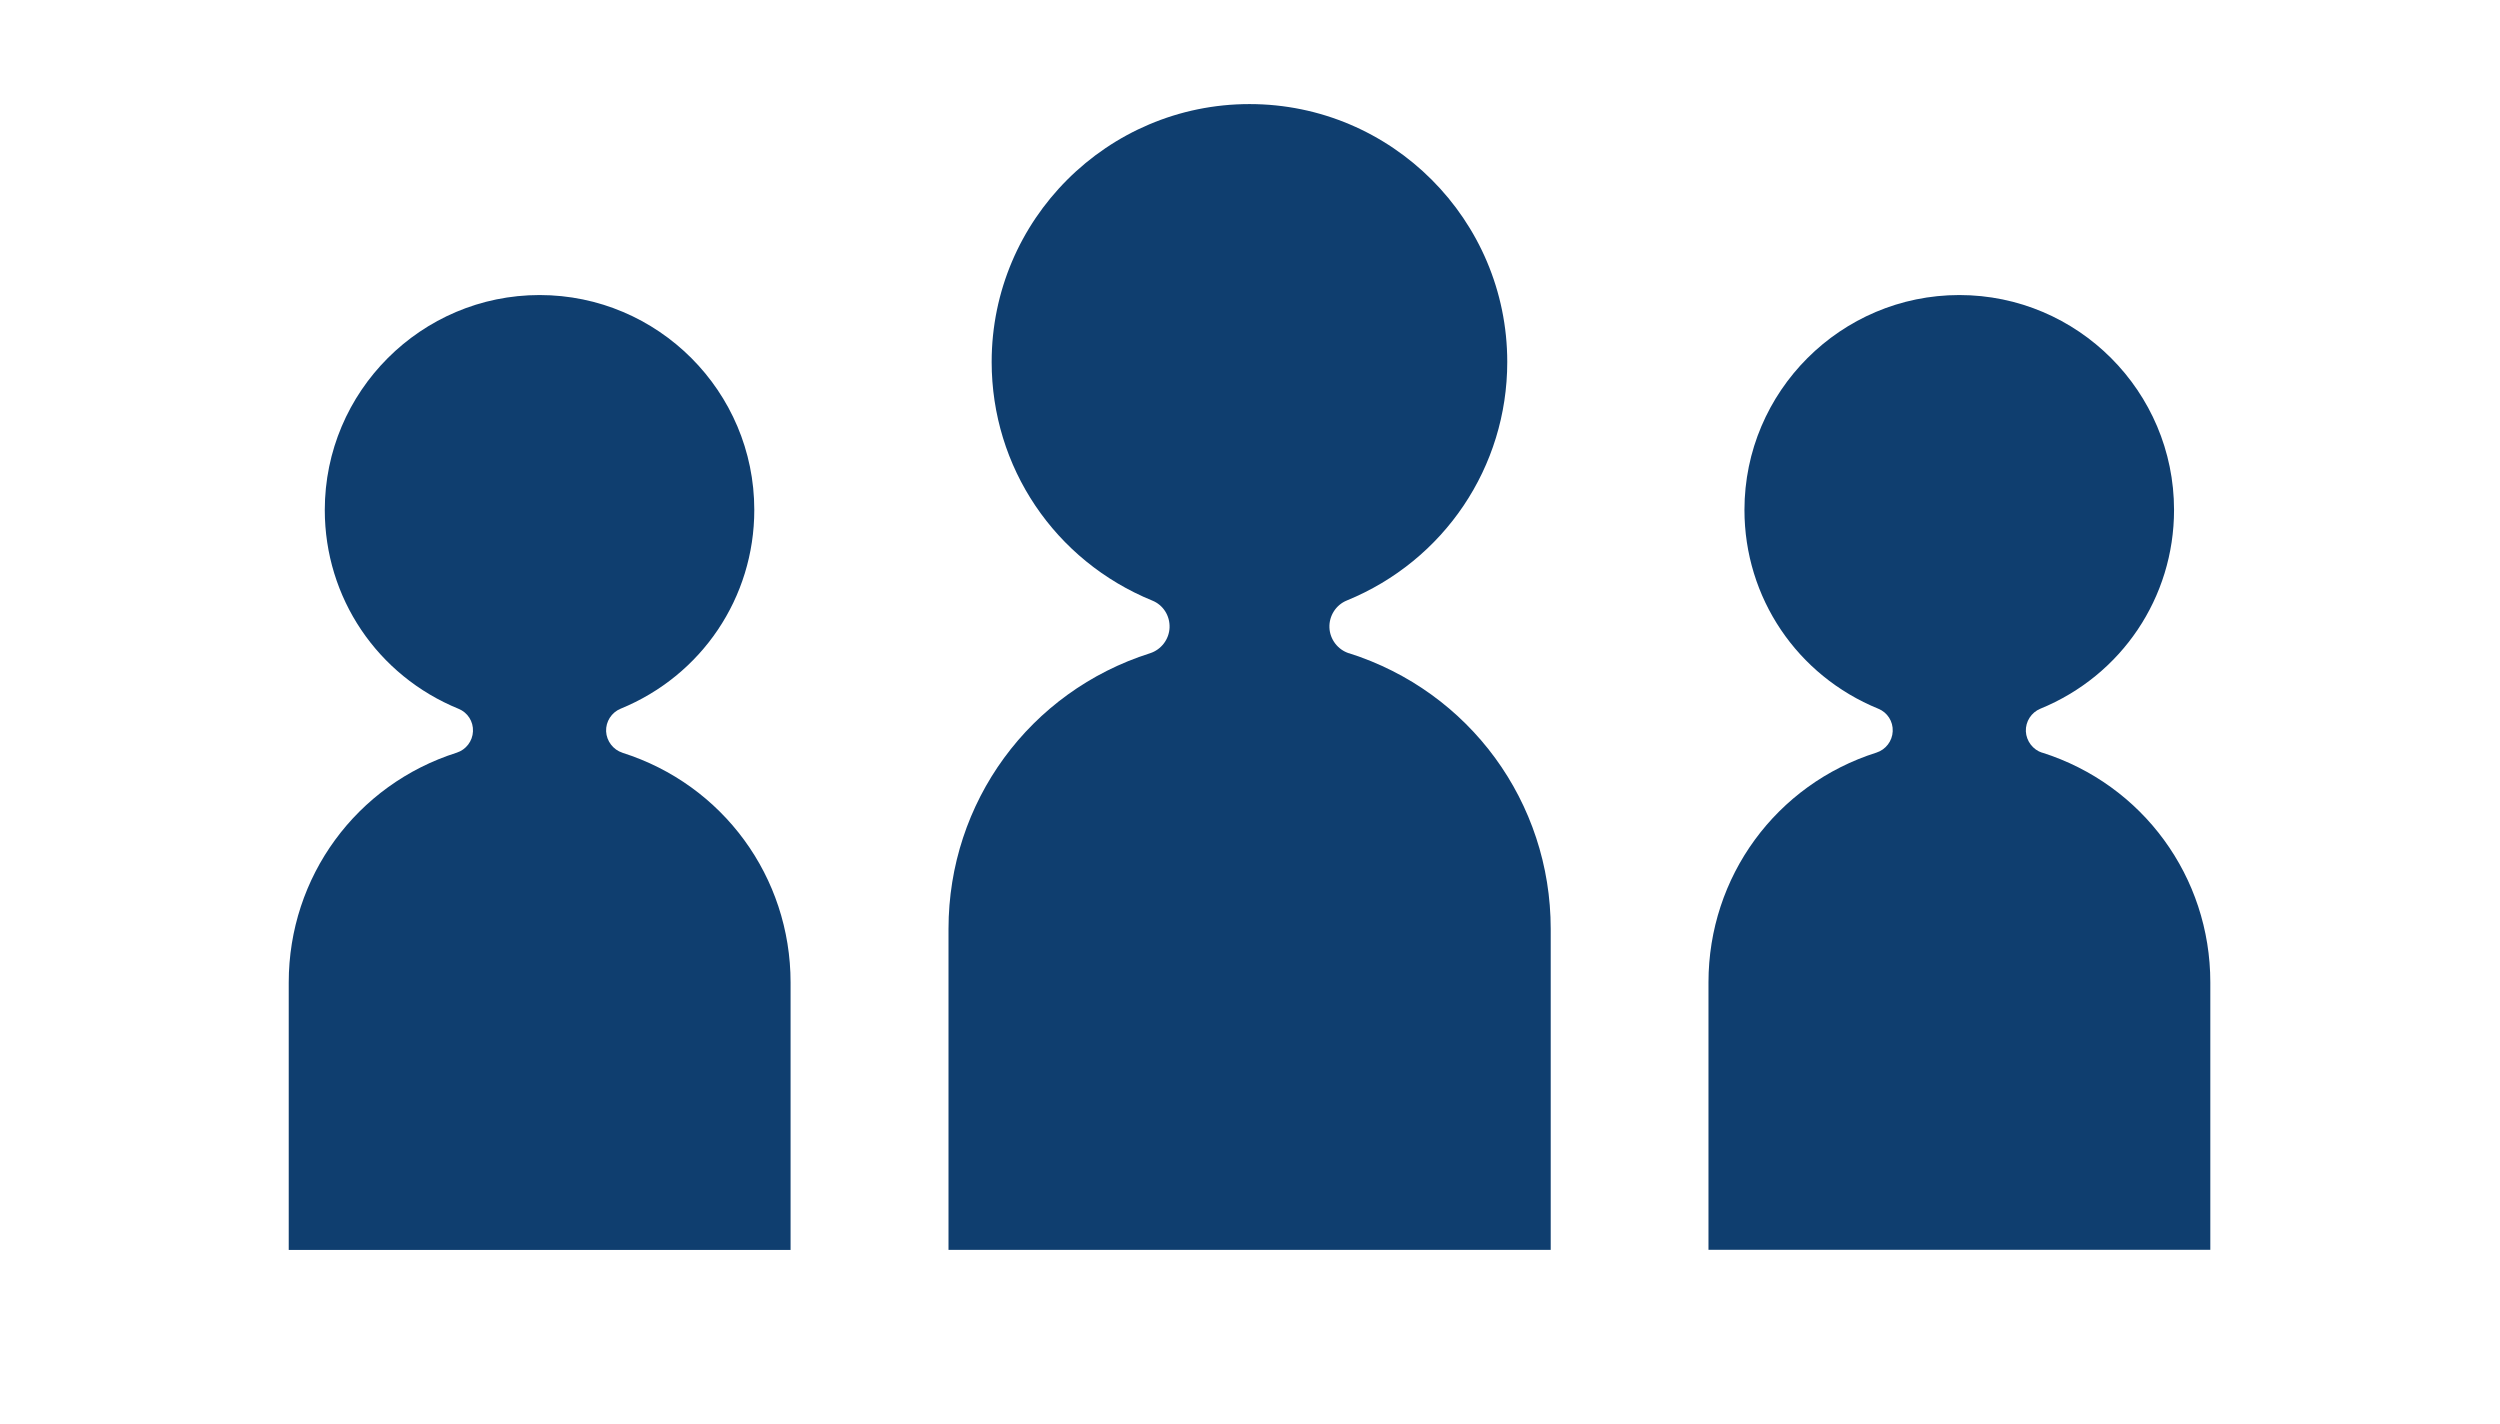 <svg width="360" height="205" viewBox="0 0 360 205" fill="none" xmlns="http://www.w3.org/2000/svg">
<rect x="0" width="360" height="205" fill="white"/>
<path d="M194.254 94.073C192.637 93.556 191.504 92.061 191.438 90.378C191.372 88.684 192.373 87.111 193.935 86.473C207.97 80.731 217.045 67.246 217.045 52.122C217.045 31.652 200.403 14.988 179.933 14.988C159.463 14.988 142.799 31.641 142.799 52.122C142.799 67.257 151.874 80.742 165.931 86.484C167.493 87.111 168.483 88.662 168.417 90.378C168.351 92.061 167.218 93.546 165.623 94.062C148.255 99.573 136.585 115.522 136.585 133.759V179.978H146.429H213.459H223.303V133.759C223.303 115.522 211.622 99.573 194.254 94.062V94.073Z" fill="#0F3E6F"/>
<path d="M294.077 108.394C292.735 107.965 291.789 106.711 291.723 105.315C291.668 103.896 292.504 102.598 293.802 102.059C305.505 97.274 313.062 86.044 313.062 73.427C313.062 56.367 299.191 42.486 282.143 42.486C265.094 42.486 251.201 56.367 251.201 73.427C251.201 86.044 258.758 97.274 270.483 102.059C271.781 102.587 272.617 103.874 272.551 105.304C272.496 106.711 271.55 107.943 270.219 108.372C255.744 112.959 246.021 126.257 246.021 141.458V179.967H254.226H310.081H318.286V141.458C318.286 126.268 308.552 112.97 294.088 108.383L294.077 108.394Z" fill="#0F3E6F"/>
<path d="M89.633 108.394C88.291 107.965 87.345 106.711 87.279 105.315C87.224 103.896 88.06 102.598 89.358 102.059C101.062 97.274 108.618 86.044 108.618 73.427C108.618 56.367 94.748 42.486 77.699 42.486C60.65 42.486 46.769 56.379 46.769 73.439C46.769 86.055 54.325 97.285 66.04 102.07C67.338 102.598 68.174 103.885 68.108 105.315C68.053 106.722 67.107 107.954 65.776 108.383C51.301 112.981 41.577 126.279 41.577 141.48V179.989H49.783H105.637H113.843V141.48C113.843 126.29 104.108 112.992 89.644 108.405L89.633 108.394Z" fill="#0F3E6F"/>
</svg>
